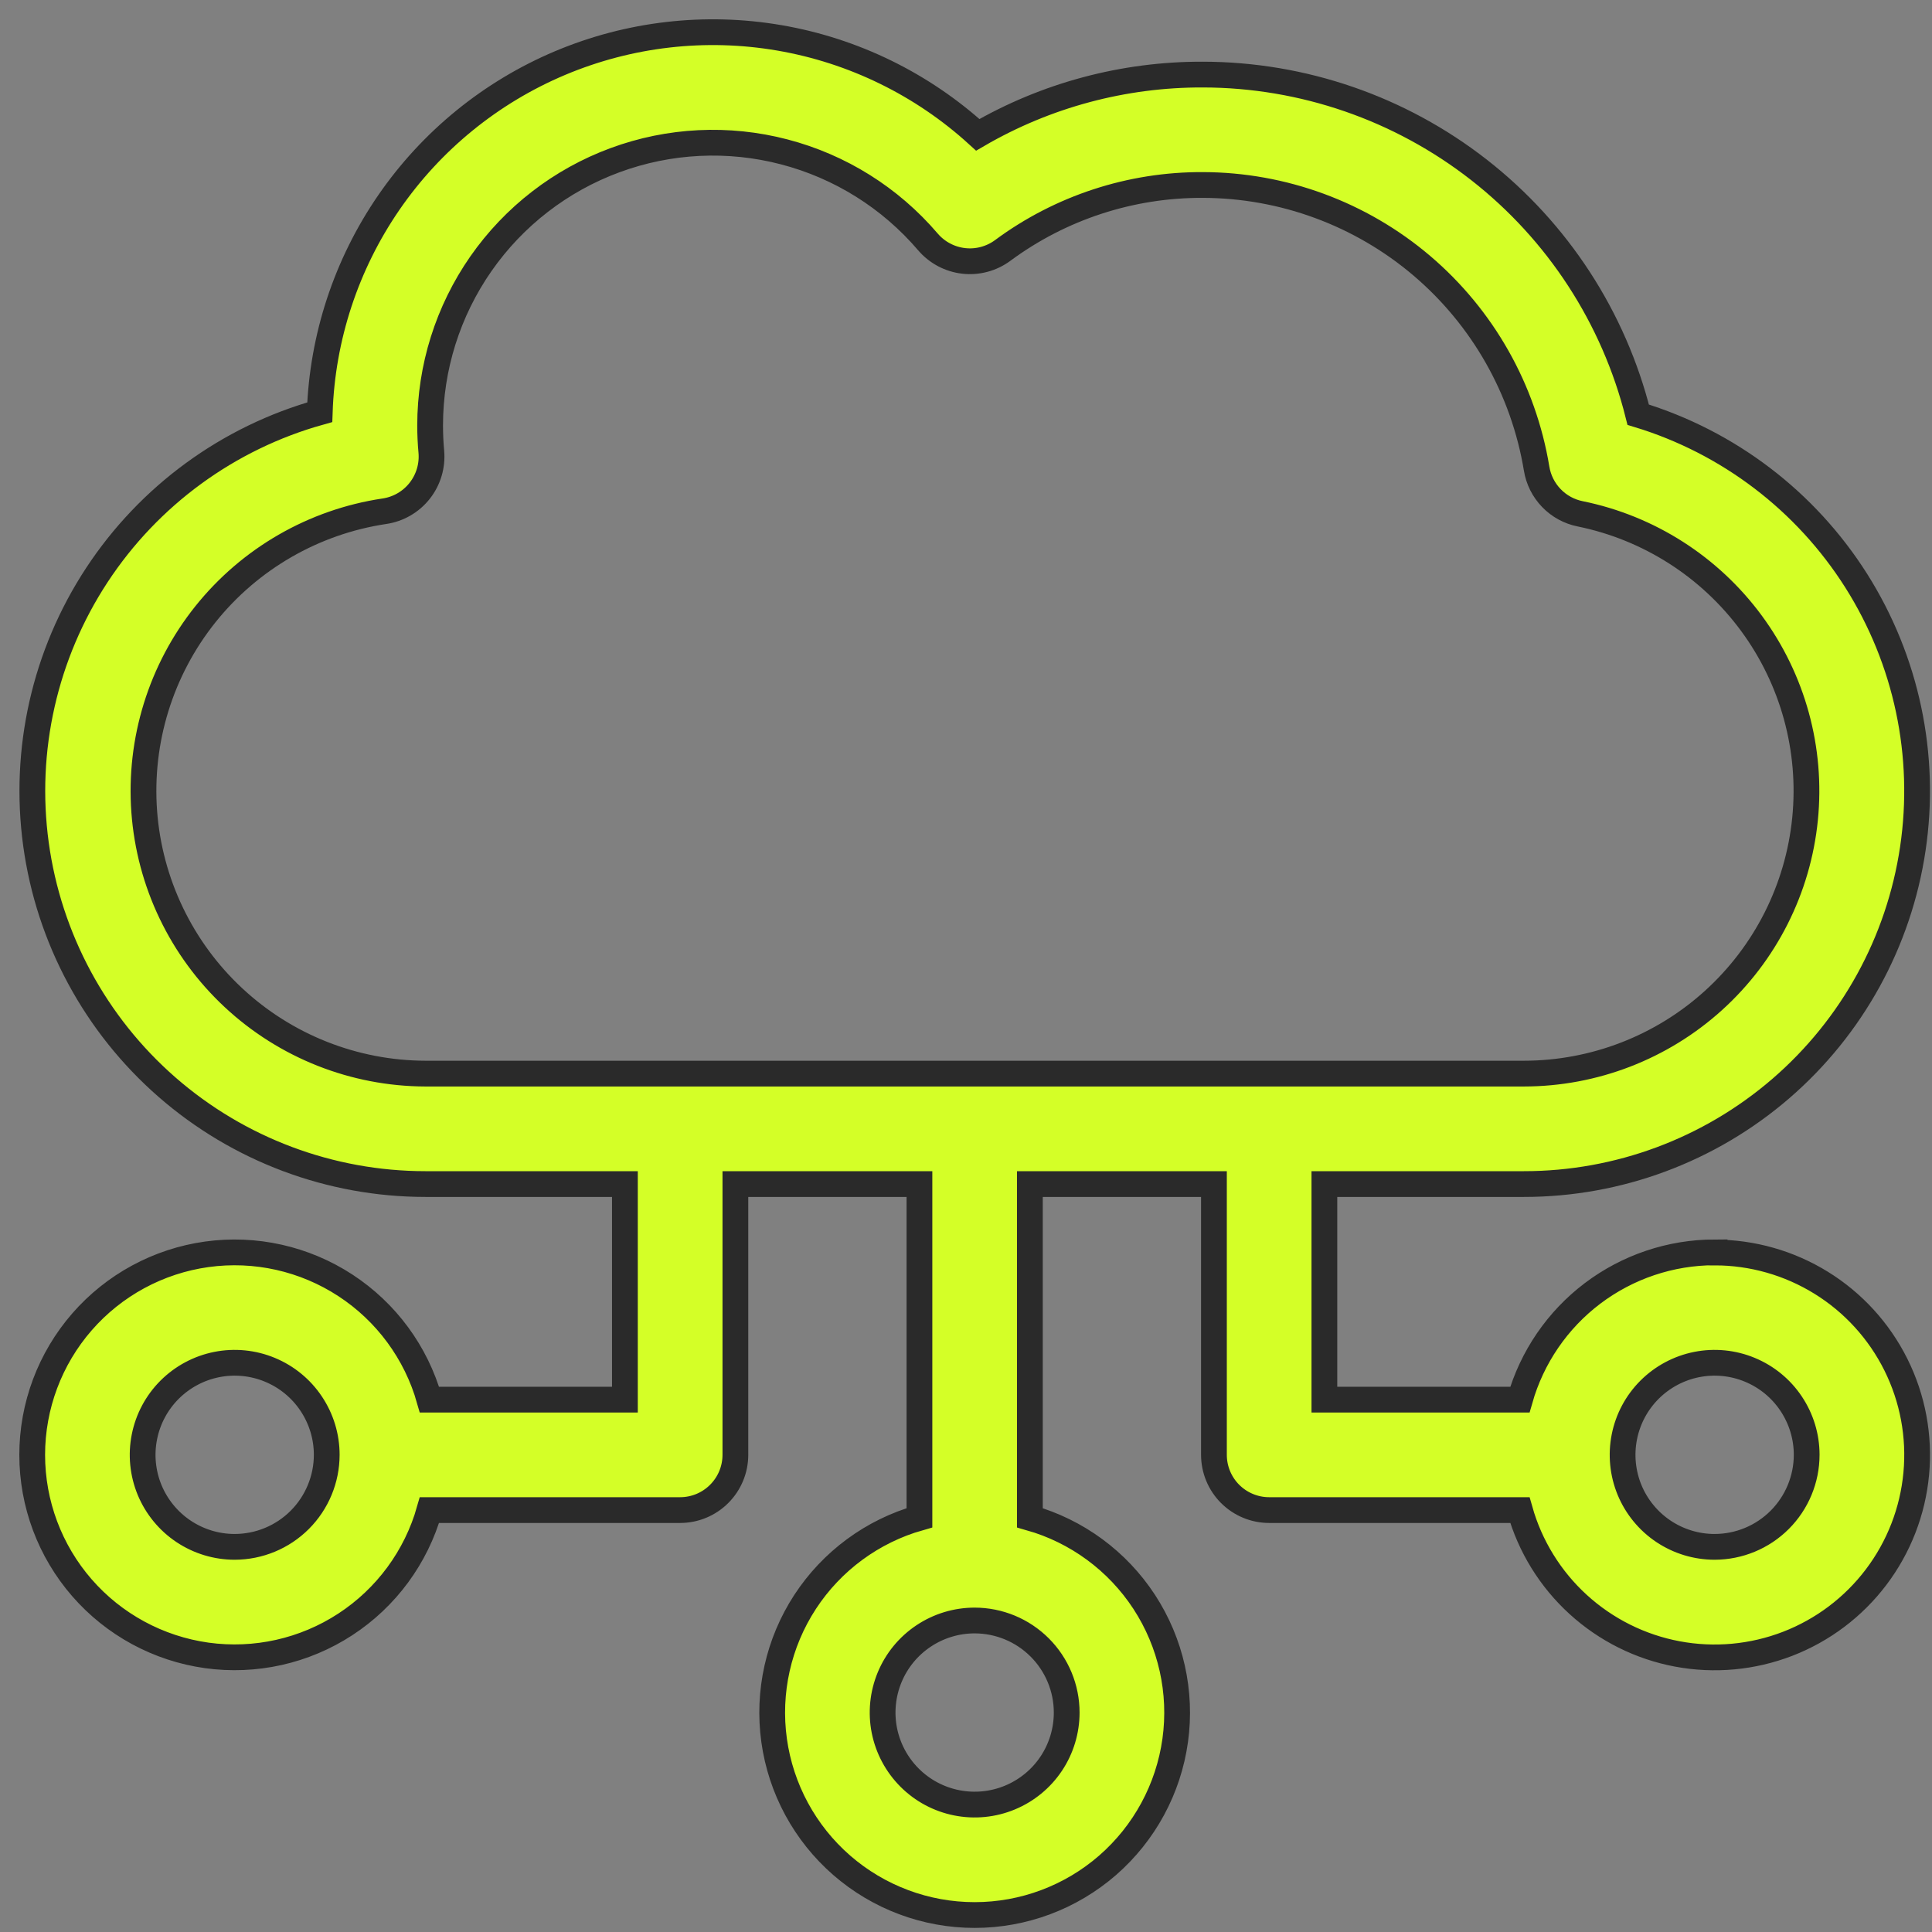 <?xml version="1.0" encoding="UTF-8"?>
<svg xmlns="http://www.w3.org/2000/svg" width="60" height="60" viewBox="0 0 60 60" fill="none">
  <rect x="0" y="0" width="60" height="60" fill="#808080" stroke="none"/>
  <path id="Path 670" d="M53.249 38.893C51.881 38.895 50.551 39.342 49.459 40.167C48.368 40.992 47.575 42.151 47.201 43.467H41.13V36.772H47.328C50.256 36.772 53.086 35.72 55.303 33.808C57.519 31.896 58.975 29.251 59.405 26.355C59.835 23.459 59.21 20.506 57.645 18.032C56.079 15.559 53.677 13.73 50.876 12.879C50.12 9.864 48.38 7.188 45.931 5.275C43.481 3.361 40.464 2.32 37.356 2.316C34.901 2.308 32.488 2.953 30.366 4.187C28.642 2.616 26.505 1.571 24.206 1.176C21.907 0.781 19.543 1.053 17.393 1.959C15.244 2.865 13.399 4.368 12.076 6.289C10.754 8.211 10.009 10.471 9.93 12.802C7.088 13.596 4.63 15.392 3.009 17.858C1.389 20.324 0.717 23.293 1.117 26.217C1.517 29.14 2.962 31.82 5.185 33.761C7.408 35.701 10.259 36.771 13.209 36.772H19.407V43.467H13.337C12.923 42.006 11.995 40.745 10.724 39.916C9.453 39.087 7.925 38.745 6.422 38.954C4.919 39.163 3.542 39.908 2.545 41.053C1.549 42.197 1 43.664 1 45.182C1 46.699 1.549 48.166 2.545 49.31C3.542 50.455 4.919 51.2 6.422 51.41C7.925 51.618 9.453 51.277 10.724 50.447C11.995 49.618 12.923 48.357 13.337 46.897H21.122C21.577 46.897 22.014 46.716 22.335 46.394C22.657 46.073 22.838 45.636 22.838 45.182V36.772H28.554V47.136C27.094 47.55 25.833 48.478 25.003 49.749C24.174 51.02 23.832 52.548 24.041 54.051C24.25 55.554 24.995 56.931 26.14 57.928C27.285 58.924 28.751 59.473 30.269 59.473C31.787 59.473 33.253 58.924 34.398 57.928C35.542 56.931 36.288 55.554 36.497 54.051C36.706 52.548 36.364 51.02 35.535 49.749C34.705 48.478 33.444 47.55 31.984 47.136V36.772H37.7V45.182C37.7 45.636 37.881 46.073 38.202 46.394C38.524 46.716 38.96 46.897 39.415 46.897H47.201C47.519 48.022 48.145 49.037 49.009 49.826C49.873 50.615 50.939 51.148 52.089 51.364C53.239 51.58 54.426 51.471 55.517 51.05C56.609 50.628 57.561 49.91 58.266 48.977C58.972 48.044 59.403 46.932 59.511 45.767C59.62 44.602 59.401 43.43 58.88 42.383C58.359 41.336 57.556 40.454 56.561 39.839C55.566 39.223 54.419 38.897 53.249 38.897V38.893ZM7.288 48.039C6.723 48.039 6.17 47.871 5.7 47.557C5.23 47.243 4.864 46.797 4.647 46.275C4.431 45.752 4.374 45.177 4.485 44.623C4.595 44.068 4.867 43.559 5.267 43.159C5.667 42.76 6.176 42.487 6.731 42.377C7.285 42.267 7.86 42.323 8.382 42.54C8.905 42.756 9.351 43.122 9.665 43.593C9.979 44.063 10.147 44.615 10.147 45.181C10.146 45.938 9.845 46.665 9.309 47.201C8.773 47.737 8.046 48.038 7.288 48.039ZM33.127 53.184C33.127 53.75 32.96 54.303 32.646 54.773C32.332 55.243 31.885 55.609 31.363 55.825C30.84 56.042 30.266 56.098 29.711 55.988C29.157 55.878 28.647 55.606 28.248 55.206C27.848 54.806 27.576 54.297 27.465 53.742C27.355 53.188 27.412 52.613 27.628 52.091C27.844 51.568 28.211 51.122 28.681 50.808C29.151 50.494 29.703 50.326 30.269 50.326C31.027 50.327 31.753 50.628 32.289 51.164C32.825 51.7 33.127 52.427 33.127 53.184ZM13.209 33.342C10.996 33.335 8.867 32.492 7.249 30.983C5.63 29.474 4.641 27.409 4.479 25.202C4.318 22.995 4.996 20.808 6.377 19.079C7.759 17.35 9.743 16.207 11.931 15.878C12.366 15.816 12.761 15.588 13.033 15.243C13.305 14.898 13.435 14.462 13.395 14.024C13.37 13.754 13.358 13.482 13.358 13.211C13.358 11.416 13.909 9.664 14.935 8.191C15.962 6.719 17.415 5.596 19.099 4.975C20.784 4.353 22.618 4.263 24.355 4.717C26.092 5.17 27.648 6.144 28.814 7.509C29.096 7.84 29.492 8.052 29.924 8.102C30.356 8.152 30.791 8.036 31.14 7.778C32.938 6.448 35.118 5.735 37.355 5.745C39.845 5.75 42.254 6.637 44.152 8.249C46.05 9.862 47.314 12.095 47.721 14.552C47.777 14.896 47.936 15.215 48.178 15.466C48.419 15.717 48.731 15.888 49.073 15.957C51.205 16.391 53.1 17.602 54.39 19.353C55.681 21.105 56.275 23.273 56.057 25.438C55.84 27.603 54.827 29.61 53.214 31.07C51.601 32.531 49.503 33.34 47.327 33.342H13.209ZM53.249 48.039C52.684 48.039 52.131 47.871 51.661 47.557C51.191 47.243 50.825 46.797 50.608 46.275C50.392 45.752 50.336 45.177 50.446 44.623C50.556 44.068 50.828 43.559 51.228 43.159C51.628 42.76 52.137 42.487 52.692 42.377C53.246 42.267 53.821 42.323 54.343 42.54C54.866 42.756 55.312 43.122 55.626 43.593C55.94 44.063 56.108 44.615 56.108 45.181C56.107 45.938 55.806 46.665 55.27 47.201C54.734 47.737 54.007 48.038 53.249 48.039Z" fill="#D4FF27" stroke="#2A2A2A" stroke-width="0.8"></path>
</svg>
